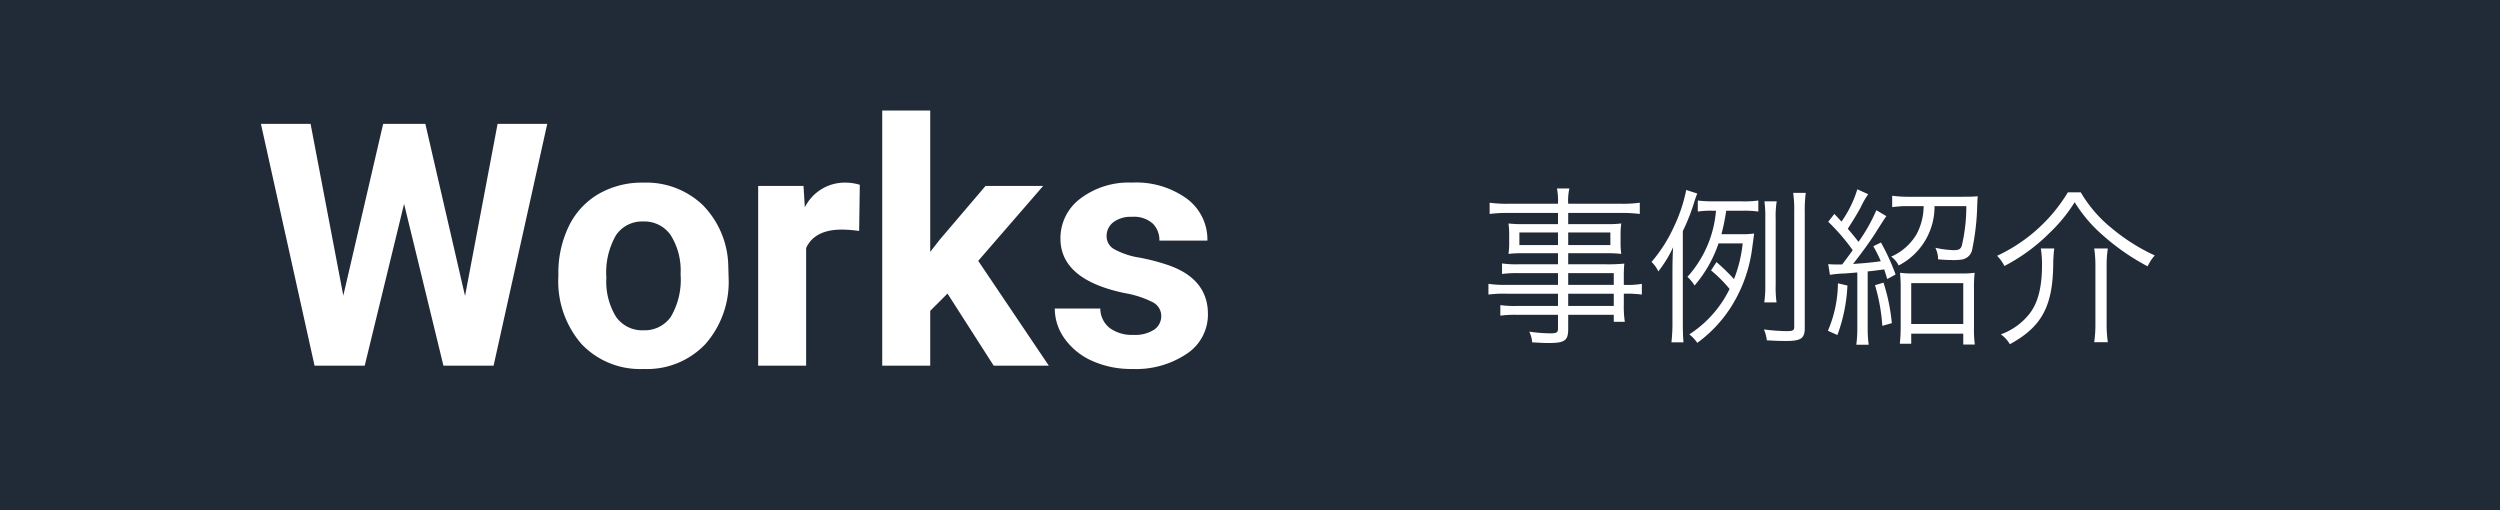 <svg xmlns="http://www.w3.org/2000/svg" width="294" height="60" viewBox="0 0 294 60">
  <g id="グループ_3289" data-name="グループ 3289" transform="translate(-1620 116)">
    <rect id="長方形_1203" data-name="長方形 1203" width="294" height="60" transform="translate(1620 -116)" fill="#212a37"/>
    <path id="パス_5037" data-name="パス 5037" d="M24.688-8.2l3.828-20.234h5.84L28.047,0h-5.9L17.52-19.023,12.891,0h-5.9L.684-28.437h5.84l3.848,20.2,4.688-20.2H20.02Zm10.977-2.559a12.533,12.533,0,0,1,1.211-5.605,8.865,8.865,0,0,1,3.486-3.809,10.171,10.171,0,0,1,5.283-1.348,9.623,9.623,0,0,1,6.982,2.617A10.5,10.5,0,0,1,55.645-11.8l.039,1.445a11.045,11.045,0,0,1-2.715,7.8A9.437,9.437,0,0,1,45.684.391a9.484,9.484,0,0,1-7.295-2.93,11.24,11.24,0,0,1-2.725-7.969Zm5.645.41a7.878,7.878,0,0,0,1.133,4.6A3.739,3.739,0,0,0,45.684-4.16a3.748,3.748,0,0,0,3.2-1.572,8.62,8.62,0,0,0,1.152-5.029,7.8,7.8,0,0,0-1.152-4.57,3.748,3.748,0,0,0-3.242-1.621,3.686,3.686,0,0,0-3.2,1.611A8.765,8.765,0,0,0,41.309-10.352ZM71.035-15.84A15.334,15.334,0,0,0,69-16q-3.2,0-4.2,2.168V0H59.16V-21.133h5.332l.156,2.52a5.23,5.23,0,0,1,4.707-2.91,5.914,5.914,0,0,1,1.758.254ZM81.426-8.477,79.395-6.445V0H73.75V-30h5.645v16.621l1.094-1.406,5.41-6.348h6.777l-7.637,8.809L93.34,0H86.855ZM106.563-5.84a1.819,1.819,0,0,0-1.025-1.631,11.648,11.648,0,0,0-3.291-1.064q-7.539-1.582-7.539-6.406a5.807,5.807,0,0,1,2.334-4.7,9.415,9.415,0,0,1,6.1-1.885,10.133,10.133,0,0,1,6.436,1.895,5.971,5.971,0,0,1,2.412,4.922h-5.645a2.731,2.731,0,0,0-.781-2,3.306,3.306,0,0,0-2.441-.791,3.378,3.378,0,0,0-2.207.645,2.035,2.035,0,0,0-.781,1.641,1.739,1.739,0,0,0,.889,1.514,9.142,9.142,0,0,0,3,1,24.487,24.487,0,0,1,3.555.947q4.473,1.641,4.473,5.684A5.512,5.512,0,0,1,109.57-1.4,10.7,10.7,0,0,1,103.164.391a11.176,11.176,0,0,1-4.717-.947,7.914,7.914,0,0,1-3.232-2.6,6.036,6.036,0,0,1-1.172-3.564h5.352a2.947,2.947,0,0,0,1.113,2.3,4.416,4.416,0,0,0,2.773.8,4.087,4.087,0,0,0,2.451-.615A1.914,1.914,0,0,0,106.563-5.84Z" transform="translate(1650 -73)" fill="#fff"/>
    <path id="パス_5038" data-name="パス 5038" d="M9.22-5.5h-6a13.012,13.012,0,0,1-2.18-.12v1.26a14.509,14.509,0,0,1,2.18-.1h6v1.44H4.36a11.965,11.965,0,0,1-1.92-.1v1.24a13.335,13.335,0,0,1,1.96-.1H9.22V-.34c0,.44-.18.54-.9.54A17.3,17.3,0,0,1,5.84,0a3.3,3.3,0,0,1,.34,1.26c1.12.06,1.48.08,1.9.08,1.94,0,2.34-.28,2.34-1.66V-1.98h5.36v.82h1.3a11.792,11.792,0,0,1-.12-2v-1.3a13.6,13.6,0,0,1,2.12.1V-5.62a10.165,10.165,0,0,1-2.12.12v-.84A15.829,15.829,0,0,1,17.02-8a19.546,19.546,0,0,1-2.24.08H10.42v-1.3h4.62a12.474,12.474,0,0,1,1.62.08,9.467,9.467,0,0,1-.08-1.34v-.88a9.758,9.758,0,0,1,.08-1.36,12.807,12.807,0,0,1-1.64.08h-4.6v-1.32h6.16a17.89,17.89,0,0,1,2.26.12v-1.32a15.15,15.15,0,0,1-2.3.12H10.42a6.521,6.521,0,0,1,.14-1.8H9.1a8.053,8.053,0,0,1,.12,1.8H3.46a14.841,14.841,0,0,1-2.28-.12v1.32a17.118,17.118,0,0,1,2.24-.12h5.8v1.32H5.06a13.349,13.349,0,0,1-1.66-.08,9.947,9.947,0,0,1,.08,1.36v.88A9.467,9.467,0,0,1,3.4-9.14a12.609,12.609,0,0,1,1.64-.08H9.22v1.3H4.56a11.663,11.663,0,0,1-1.92-.1v1.24a12.66,12.66,0,0,1,1.88-.1h4.7Zm1.2,0V-6.88h5.36V-5.5Zm0,1.04h5.36v1.44H10.42Zm-1.2-7.2v1.48H4.68v-1.48Zm1.2,0h4.96v1.48H10.42Zm20.52,1.28a15.918,15.918,0,0,1-1.02,4.2,25.474,25.474,0,0,0-2.06-2l-.64.98A16.012,16.012,0,0,1,29.4-5.02,13.211,13.211,0,0,1,24.66.32a4.494,4.494,0,0,1,.94,1A15.523,15.523,0,0,0,29.44-2.7a16.906,16.906,0,0,0,2.62-7.14l.18-1.34.04-.36a9.421,9.421,0,0,1-1.58.08H28.44A23.486,23.486,0,0,0,29-14.22h1.98a11.688,11.688,0,0,1,1.8.1v-1.3a12.43,12.43,0,0,1-1.92.1H27.48a14.069,14.069,0,0,1-1.82-.1v1.3a10.2,10.2,0,0,1,1.7-.1h.44a13.188,13.188,0,0,1-3.36,7.78,4.4,4.4,0,0,1,.84,1.02,14.9,14.9,0,0,0,2.82-4.96ZM23.9-11.82a22.855,22.855,0,0,0,1.38-3.54c.12-.38.22-.64.32-.88l-1.3-.42a18.451,18.451,0,0,1-1.5,4.44A17.093,17.093,0,0,1,20.22-8.2a3.756,3.756,0,0,1,.8,1.12,14.655,14.655,0,0,0,1.74-2.84c-.06,1.02-.08,1.8-.08,2.92v5.8a20.067,20.067,0,0,1-.12,2.46h1.42c-.06-.7-.08-1.28-.08-2.48ZM34.92-3.44a13.193,13.193,0,0,1-.1-2.06v-7.78a10.949,10.949,0,0,1,.12-2.04H33.5a14.372,14.372,0,0,1,.1,2.04V-5.5a13.321,13.321,0,0,1-.12,2.06Zm3.32-10.6a15.763,15.763,0,0,1,.12-2.28H36.88A14.6,14.6,0,0,1,37-14.04V-.56c0,.42-.14.5-.96.5a22.227,22.227,0,0,1-2.6-.2,4.8,4.8,0,0,1,.34,1.28c.94.06,1.68.08,2.24.08,1.78,0,2.22-.3,2.22-1.52ZM41.2-6.68a12.908,12.908,0,0,1,1.74-.16c.52-.04.84-.06,1.48-.12v6.5a14.109,14.109,0,0,1-.12,2h1.46a13.721,13.721,0,0,1-.12-2V-7.08c.76-.08.76-.08,1.94-.24.14.42.2.6.36,1.14l.98-.54a25.189,25.189,0,0,0-1.72-3.76l-.9.44a14.442,14.442,0,0,1,.88,1.76c-1.16.16-1.78.22-3.26.32,1.1-1.4,1.96-2.6,2.58-3.56.8-1.26,1.24-1.96,1.34-2.06l-1.18-.7a19.7,19.7,0,0,1-2.1,3.72c-.58-.74-.68-.86-1.26-1.54.64-1,1.1-1.74,1.52-2.52a10.077,10.077,0,0,1,.88-1.54l-1.28-.58a13.167,13.167,0,0,1-1.86,3.8c-.32-.34-.4-.44-.84-.9l-.72.92a23.788,23.788,0,0,1,2.88,3.34c-.5.7-.58.8-1.24,1.68H41.9c-.4,0-.64-.02-.9-.04Zm11.02-8.08a7.09,7.09,0,0,1-.82,3.28,6.436,6.436,0,0,1-3,2.66,2.73,2.73,0,0,1,.88,1.04,7.777,7.777,0,0,0,4.22-6.98h3.74a20.23,20.23,0,0,1-.52,4.6c-.12.44-.34.58-.96.58a11.38,11.38,0,0,1-2.16-.28,3.094,3.094,0,0,1,.32,1.36c.86.06,1.1.08,1.62.08a6.585,6.585,0,0,0,1.18-.06A1.462,1.462,0,0,0,57.94-9.7a28.714,28.714,0,0,0,.58-5.08c.02-.68.04-.92.06-1.14q-.57.06-1.8.06h-6.2a14.833,14.833,0,0,1-2.06-.12v1.34a13.753,13.753,0,0,1,2.04-.12ZM42.14-5.68A14.412,14.412,0,0,1,40.96-.1l1.12.5a19.46,19.46,0,0,0,1.18-5.82Zm4.36.22a21.46,21.46,0,0,1,.86,4.78L48.48-1a22.189,22.189,0,0,0-.98-4.76ZM50.76.24h6.12V1.52h1.36a13.633,13.633,0,0,1-.1-1.98v-4.6a14.812,14.812,0,0,1,.08-1.86,10.73,10.73,0,0,1-1.58.08h-5.6a11.037,11.037,0,0,1-1.6-.08,16.534,16.534,0,0,1,.08,1.86V-.54a18.509,18.509,0,0,1-.1,1.96h1.34Zm0-5.94h6.12V-.9H50.76ZM69.18-16.38a19.132,19.132,0,0,1-8.32,7.46,5.068,5.068,0,0,1,.86,1.2,21.472,21.472,0,0,0,5.32-3.9,18.154,18.154,0,0,0,2.94-3.6,16.8,16.8,0,0,0,3.28,3.86,26.474,26.474,0,0,0,5.3,3.68,5.254,5.254,0,0,1,.84-1.28,22.661,22.661,0,0,1-5.06-3.2,15.418,15.418,0,0,1-3.64-4.22ZM66-9.78a11.714,11.714,0,0,1,.14,1.92c0,2.62-.46,4.42-1.44,5.72A7.576,7.576,0,0,1,61.3.32a3.7,3.7,0,0,1,1.06,1.16C66.1-.56,67.4-2.96,67.46-7.9a15.054,15.054,0,0,1,.12-1.88Zm6.28,0a13.342,13.342,0,0,1,.14,2.06V-.86a14.622,14.622,0,0,1-.14,2.1h1.6a14.519,14.519,0,0,1-.14-2.12V-7.72a13.168,13.168,0,0,1,.14-2.06Z" transform="translate(1794 -77)" fill="#fff"/>
  </g>
</svg>
